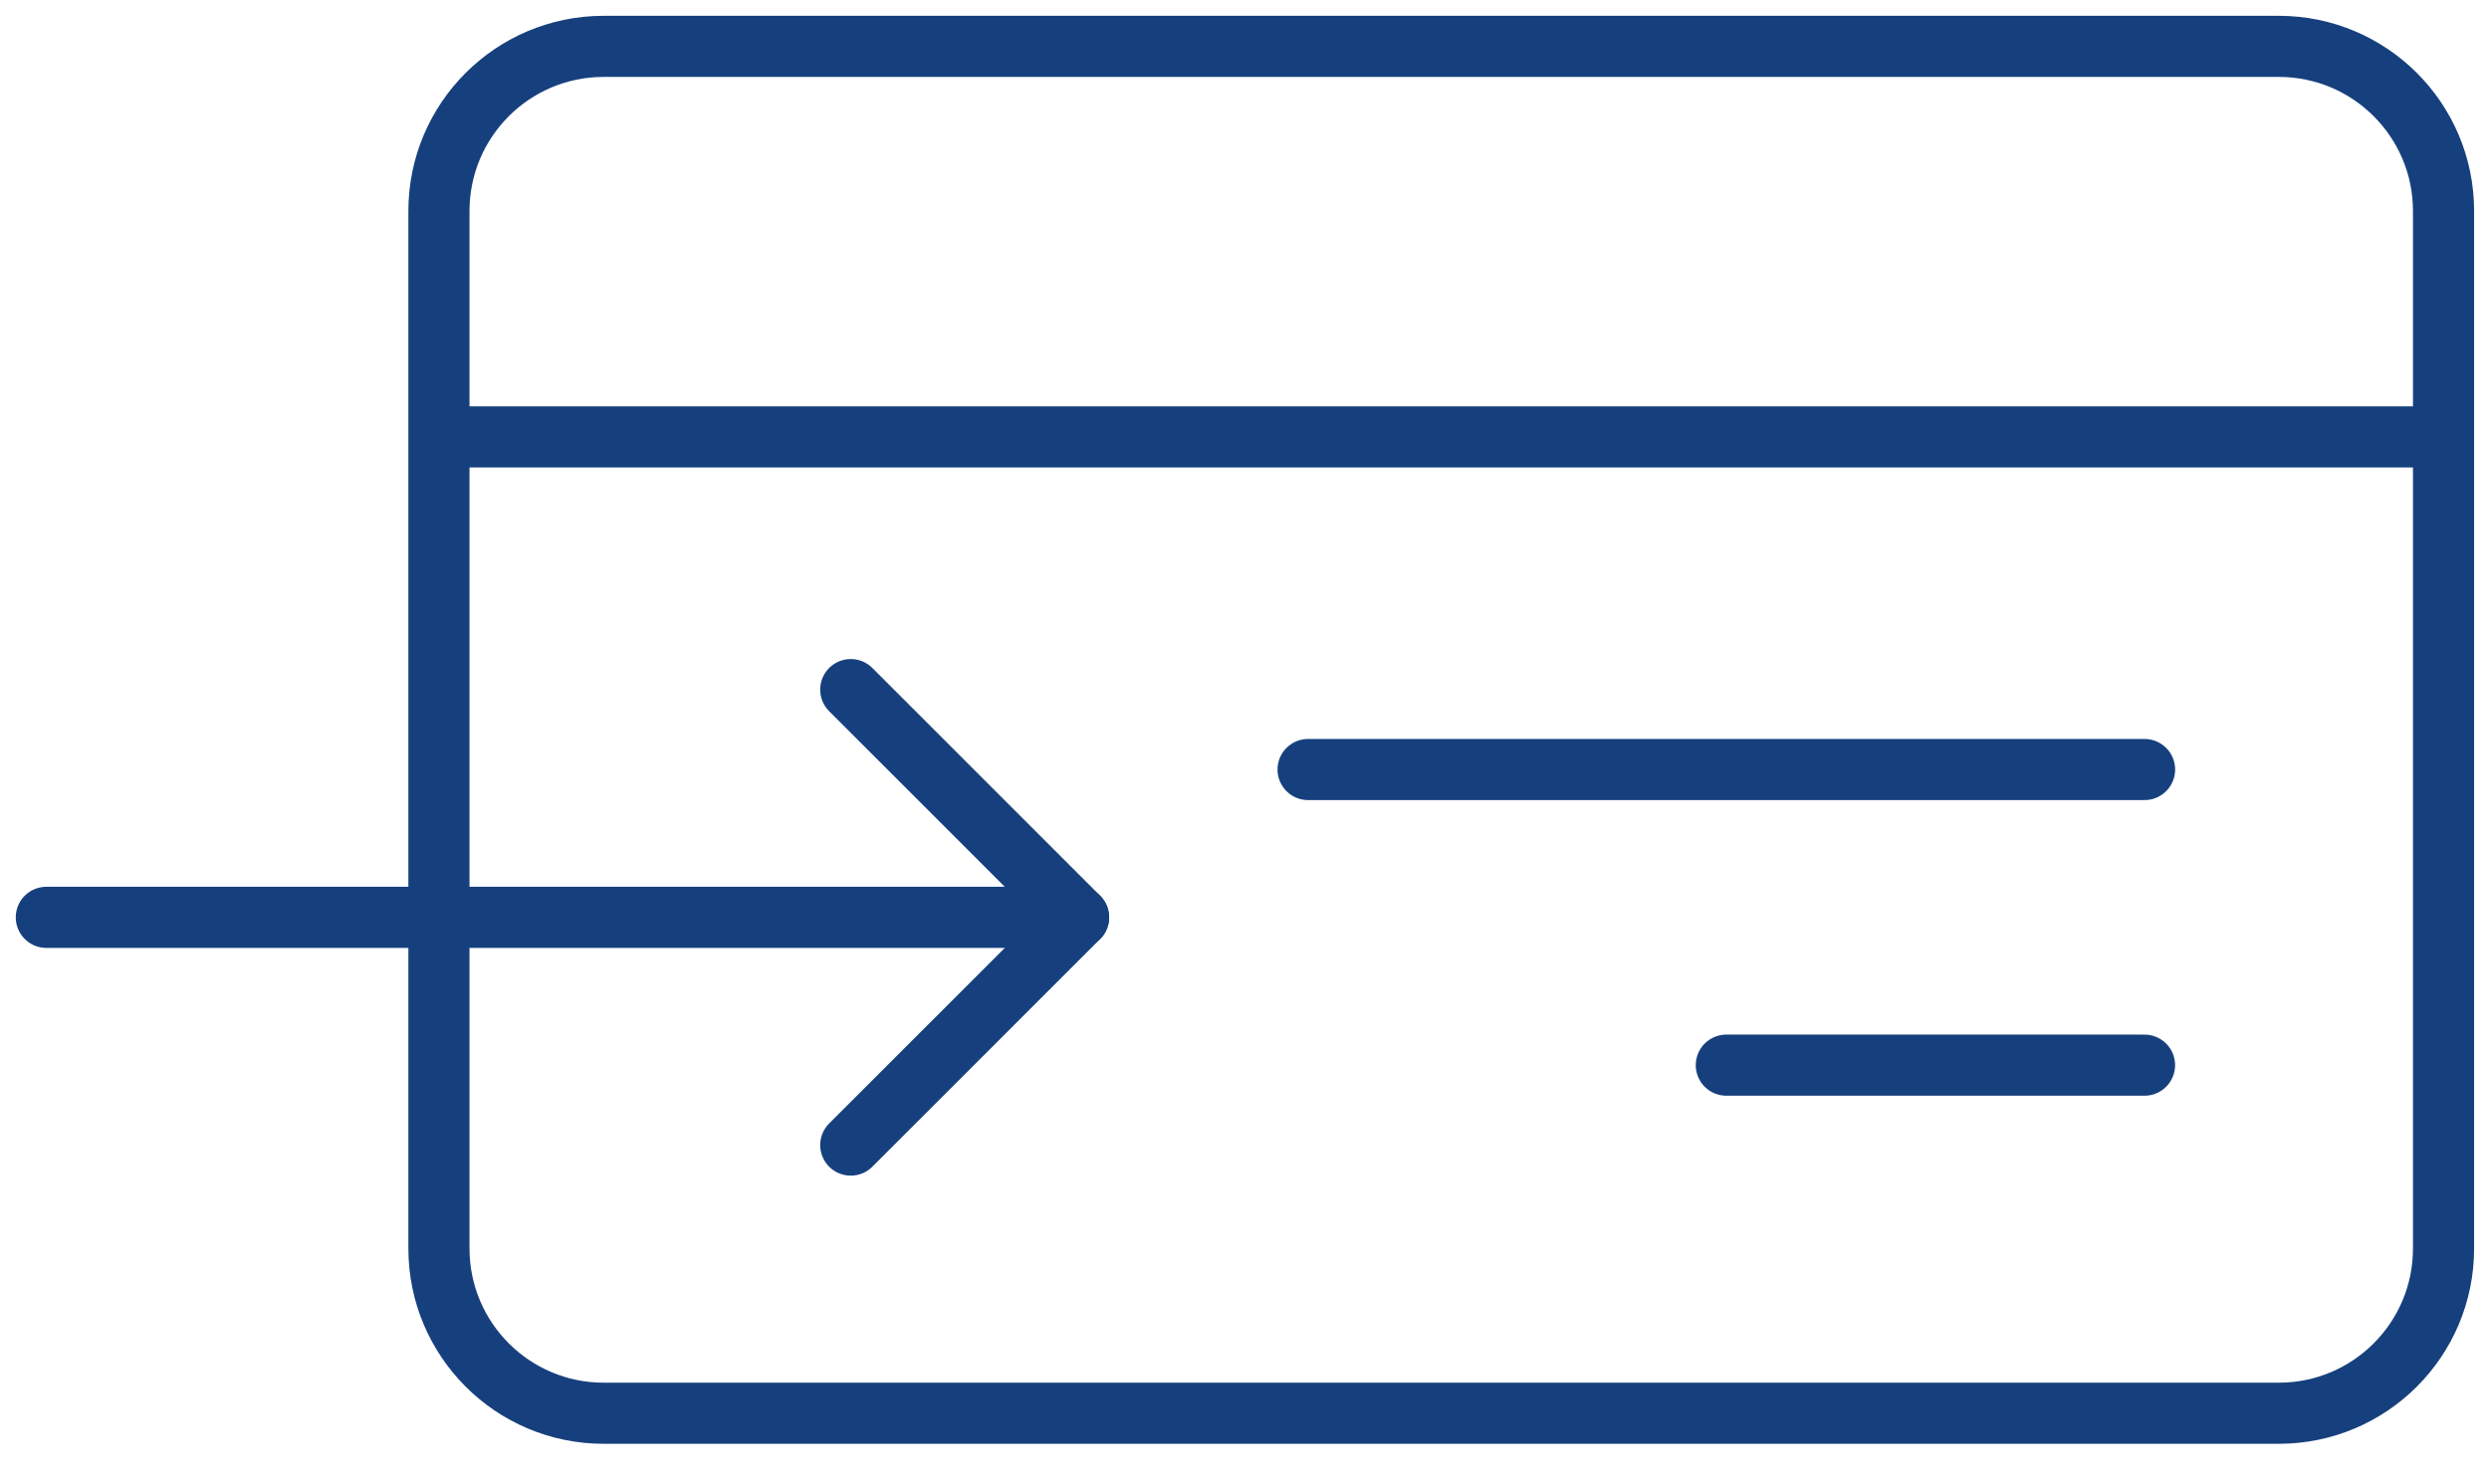 <?xml version="1.0" encoding="UTF-8"?>
<svg width="57px" height="34px" viewBox="0 0 57 34" version="1.1" xmlns="http://www.w3.org/2000/svg" xmlns:xlink="http://www.w3.org/1999/xlink">
    <!-- Generator: Sketch 43.2 (39069) - http://www.bohemiancoding.com/sketch -->
    <title>Page 1 Copy</title>
    <desc>Created with Sketch.</desc>
    <defs></defs>
    <g id="Page-1" stroke="none" stroke-width="1" fill="none" fill-rule="evenodd">
        <g id="Dostawy---iP6" transform="translate(-159, -790)" stroke="#16407D" stroke-width="1.4">
            <g id="Page-1-Copy" transform="translate(160, 791)">
                <path d="M51.185,31.374 L12.826,31.374 C10.742,31.374 9.052,29.684 9.052,27.6 L9.052,3.834 C9.052,1.75 10.742,0.062 12.826,0.062 L51.185,0.062 C53.269,0.062 54.959,1.75 54.959,3.834 L54.959,27.6 C54.959,29.684 53.269,31.374 51.185,31.374 Z" id="Stroke-1"></path>
                <path d="M9.052,9.008 L54.959,9.008" id="Stroke-3"></path>
                <polyline id="Stroke-5" stroke-linecap="round" stroke-linejoin="round" points="18.483 14.797 23.7 20.015 18.483 25.231"></polyline>
                <path d="M23.7,20.014 L0.061,20.014" id="Stroke-7" stroke-linecap="round" stroke-linejoin="round"></path>
                <path d="M28.956,16.628 L48.112,16.628" id="Stroke-9" stroke-linecap="round"></path>
                <path d="M38.534,23.4 L48.111,23.4" id="Stroke-11" stroke-linecap="round"></path>
            </g>
        </g>
    </g>
</svg>